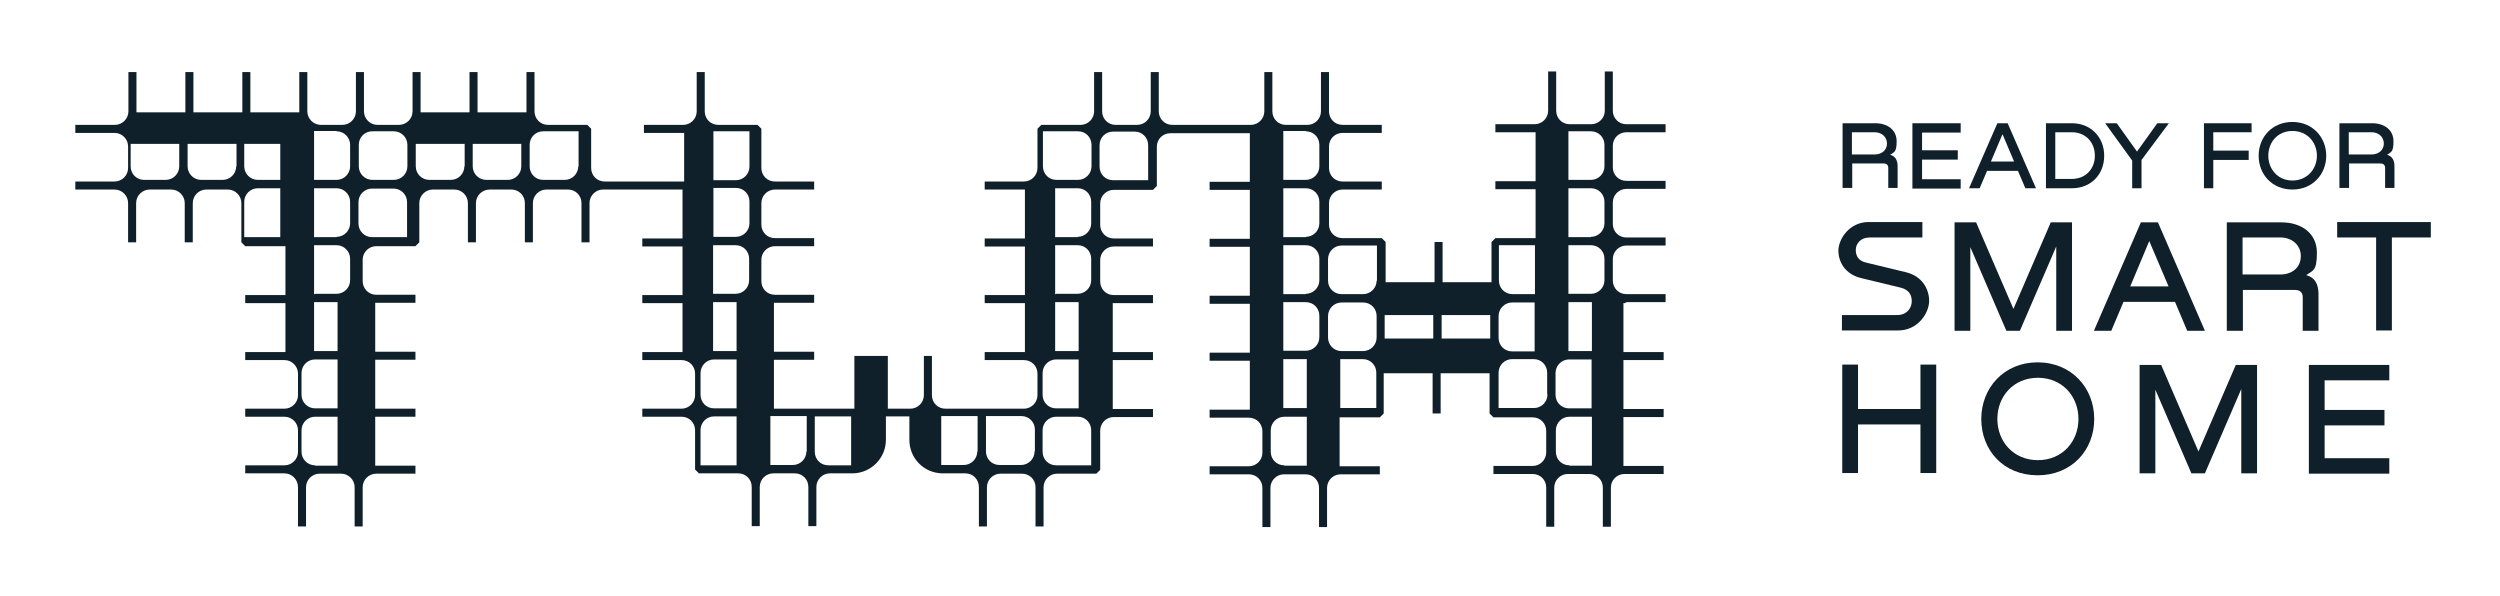 <?xml version="1.0" encoding="UTF-8"?>
<svg id="Ebene_1" xmlns="http://www.w3.org/2000/svg" version="1.1" viewBox="0 0 776.9 185.3">
  <!-- Generator: Adobe Illustrator 29.0.1, SVG Export Plug-In . SVG Version: 2.1.0 Build 192)  -->
  <path d="M505.4,93.9h12.2v-2.5h-12.2c-2.4,0-4.2-1.9-4.2-4.2v-6.7c0-2.3,1.9-4.2,4.2-4.2h12.2v-2.5h-12.2c-2.4,0-4.2-1.9-4.2-4.2v-6.7c0-2.3,1.9-4.2,4.2-4.2h12.2v-2.5h-12.2c-2.4,0-4.2-1.9-4.2-4.2v-6.7c0-2.4,1.9-4.2,4.2-4.2h12.2v-2.5h-12.2c-2.4,0-4.2-1.9-4.2-4.2v-12.2h-2.5v12.2c0,2.3-1.9,4.2-4.2,4.2h-6.7c-2.4,0-4.2-1.9-4.2-4.2v-12.2h-2.5v12.2c0,2.3-1.9,4.2-4.2,4.2h-12.2v2.5h12.2c.1,0,.2,0,.3,0v15.2c-.1,0-.2,0-.3,0h-12.2v2.5h12.2c.1,0,.2,0,.3,0v15.2c-.1,0-.2,0-.3,0h-12.2l-1.2,1.2v12.2c0,0,0,.2,0,.3h-15.2c0,0,0-.2,0-.3v-12.2h-2.5v12.2c0,0,0,.2,0,.3h-15.2c0,0,0-.2,0-.3v-12.2l-1.2-1.2h-12.2c-2.4,0-4.2-1.9-4.2-4.2v-6.7c0-2.3,1.9-4.2,4.2-4.2h12.2v-2.5h-12.2c-2.4,0-4.2-1.9-4.2-4.2v-6.7c0-2.4,1.9-4.2,4.2-4.2h12.2v-2.5h-12.2c-2.4,0-4.2-1.9-4.2-4.2v-12.2h-2.5v12.2c0,2.3-1.9,4.2-4.2,4.2h-6.7c-2.4,0-4.2-1.9-4.2-4.2v-12.2h-2.5v12.2c0,2.3-1.9,4.2-4.2,4.2h-24.4c-2.4,0-4.2-1.9-4.2-4.2v-12.2h-2.5v12.2c0,2.3-1.9,4.2-4.2,4.2h-6.7c-2.4,0-4.2-1.9-4.2-4.2v-12.2h-2.5v12.2c0,2.3-1.9,4.2-4.2,4.2h-12.2l-1.2,1.2v12.2c0,2.3-1.9,4.2-4.2,4.2h-12.2v2.5h12.2c.1,0,.2,0,.3,0v15.2c-.1,0-.2,0-.3,0h-12.2v2.5h12.2c.1,0,.2,0,.3,0v15.1c-.1,0-.2,0-.3,0h-12.2v2.5h12.2c.1,0,.2,0,.3,0v15.2c-.1,0-.2,0-.3,0h-12.2v2.5h12.2c2.4,0,4.2,1.9,4.2,4.2v6.7c0,2.3-1.9,4.2-4.2,4.2h-24.4c-2.4,0-4.2-1.9-4.2-4.2v-12.2h-2.5v12.2c0,2.3-1.9,4.2-4.2,4.2h-6.7c-.1,0-.2,0-.3,0v-16.4h-10.4v16.4c-.1,0-.2,0-.3,0h-24.4c-.1,0-.2,0-.3,0v-15.2c.1,0,.2,0,.3,0h12.2v-2.5h-12.2c-.1,0-.2,0-.3,0v-15.2c.1,0,.2,0,.3,0h12.2v-2.5h-12.2c-2.4,0-4.2-1.9-4.2-4.2v-6.7c0-2.3,1.9-4.2,4.2-4.2h12.2v-2.5h-12.2c-2.4,0-4.2-1.9-4.2-4.2v-6.7c0-2.3,1.9-4.2,4.2-4.2h12.2v-2.5h-12.2c-2.4,0-4.2-1.9-4.2-4.2v-12.2l-1.2-1.2h-12.2c-2.4,0-4.2-1.9-4.2-4.2v-12.2h-2.5v12.2c0,2.3-1.9,4.2-4.2,4.2h-12.2v2.5h12.2c.1,0,.2,0,.3,0v15.1c-.1,0-.2,0-.3,0h-24.4c-2.4,0-4.2-1.9-4.2-4.2v-12.2l-1.2-1.2h-12.2c-2.4,0-4.2-1.9-4.2-4.2v-12.2h-2.5v12.2c0,.1,0,.2,0,.3h-15.2c0-.1,0-.2,0-.3v-12.2h-2.5v12.2c0,.1,0,.2,0,.3h-15.2c0-.1,0-.2,0-.3v-12.2h-2.5v12.2c0,2.3-1.9,4.2-4.2,4.2h-6.7c-2.3,0-4.2-1.9-4.2-4.2v-12.2h-2.5v12.2c0,2.3-1.9,4.2-4.2,4.2h-6.7c-2.3,0-4.2-1.9-4.2-4.2v-12.2h-2.5v12.2c0,.1,0,.2,0,.3h-15.2c0-.1,0-.2,0-.3v-12.2h-2.5v12.2c0,.1,0,.2,0,.3h-15.2c0-.1,0-.2,0-.3v-12.2h-2.5v12.2c0,.1,0,.2,0,.3h-15.2c0-.1,0-.2,0-.3v-12.2h-2.5v12.2c0,2.3-1.9,4.2-4.2,4.2h-12.3v2.5h12.2c2.3,0,4.2,1.9,4.2,4.2v6.7c0,2.3-1.9,4.2-4.2,4.2h-12.2v2.5h12.2c2.3,0,4.2,1.9,4.2,4.2v12.2h2.5v-12.2c0-2.3,1.9-4.2,4.2-4.2h6.7c2.3,0,4.2,1.9,4.2,4.2v12.2h2.5v-12.2c0-2.3,1.9-4.2,4.2-4.2h6.7c2.3,0,4.2,1.9,4.2,4.2v12.2l1.2,1.2h12.2c0,0,.2,0,.3,0v15.2c0,0-.2,0-.3,0h-12.2v2.5h12.2c0,0,.2,0,.3,0v15.2c0,0-.2,0-.3,0h-12.2v2.5h12.2c2.3,0,4.2,1.9,4.2,4.2v6.7c0,2.3-1.9,4.2-4.2,4.2h-12.2v2.5h12.2c2.3,0,4.2,1.9,4.2,4.2v6.7c0,2.3-1.9,4.2-4.2,4.2h-12.2v2.5h12.2c2.3,0,4.2,1.9,4.2,4.3v12.2h2.5v-12.2c0-2.3,1.9-4.2,4.2-4.2h6.7c2.3,0,4.2,1.9,4.2,4.2v12.2h2.5v-12.2c0-2.3,1.9-4.2,4.2-4.2h12.2v-2.5h-12.2c0,0-.2,0-.3,0v-15.2c0,0,.2,0,.3,0h12.2v-2.5h-12.2c0,0-.2,0-.3,0v-15.2c0,0,.2,0,.3,0h12.2v-2.5h-12.2c0,0-.2,0-.3,0v-15.2c0,0,.2,0,.3,0h12.2v-2.5h-12.2c-2.3,0-4.2-1.9-4.2-4.2v-6.7c0-2.3,1.9-4.2,4.2-4.2h12.2l1.2-1.2v-12.2c0-2.3,1.9-4.2,4.2-4.2h6.7c2.3,0,4.2,1.9,4.2,4.2v12.2h2.5v-12.2c0-2.3,1.9-4.2,4.3-4.2h6.7c2.4,0,4.2,1.9,4.2,4.2v12.2h2.5v-12.2c0-2.3,1.9-4.2,4.2-4.2h6.7c2.4,0,4.2,1.9,4.2,4.2v12.2h2.5v-12.2c0-2.3,1.9-4.2,4.2-4.2h24.4c.1,0,.2,0,.3,0v15.2c-.1,0-.2,0-.3,0h-12.2v2.5h12.2c.1,0,.2,0,.3,0v15.1c-.1,0-.2,0-.3,0h-12.2v2.5h12.2c.1,0,.2,0,.3,0v15.2c-.1,0-.2,0-.3,0h-12.2v2.5h12.2c2.4,0,4.2,1.9,4.2,4.2v6.7c0,2.3-1.9,4.2-4.2,4.2h-12.2v2.5h12.2c2.4,0,4.2,1.9,4.2,4.2v12.2l1.2,1.2h12.2c2.4,0,4.2,1.9,4.2,4.2v12.2h2.5v-12.2c0-2.3,1.9-4.2,4.2-4.2h6.7c2.4,0,4.2,1.9,4.2,4.2v12.2h2.5v-12.2c0-2.3,1.9-4.2,4.2-4.2h7.3c5.6-.2,10.1-4.8,10.1-10.4v-7.3c.1,0,.2,0,.3,0h6.7c.1,0,.2,0,.3,0v7.3c0,5.7,4.5,10.3,10.2,10.4h7.2c2.4,0,4.2,1.9,4.2,4.3v12.2h2.5v-12.2c0-2.3,1.9-4.2,4.2-4.2h6.7c2.4,0,4.2,1.9,4.2,4.2v12.2h2.5v-12.2c0-2.3,1.9-4.2,4.2-4.2h12.2l1.2-1.2v-12.2c0-2.3,1.9-4.2,4.2-4.2h12.2v-2.5h-12.2c-.1,0-.2,0-.3,0v-15.2c.1,0,.2,0,.3,0h12.2v-2.5h-12.2c-.1,0-.2,0-.3,0v-15.2c.1,0,.2,0,.3,0h12.2v-2.5h-12.2c-2.4,0-4.2-1.9-4.2-4.2v-6.7c0-2.3,1.9-4.2,4.2-4.2h12.2v-2.5h-12.2c-2.4,0-4.2-1.9-4.2-4.2v-6.7c0-2.3,1.9-4.2,4.2-4.2h12.2l1.2-1.2v-12.2c0-2.4,1.9-4.2,4.2-4.2h24.4c.1,0,.2,0,.3,0v15.1c-.1,0-.2,0-.3,0h-12.2v2.5h12.2c.1,0,.2,0,.3,0v15.2c-.1,0-.2,0-.3,0h-12.2v2.5h12.2c.1,0,.2,0,.3,0v15.2c-.1,0-.2,0-.3,0h-12.2v2.5h12.2c.1,0,.2,0,.3,0v15.2c-.1,0-.2,0-.3,0h-12.2v2.5h12.2c.1,0,.2,0,.3,0v15.2c-.1,0-.2,0-.3,0h-12.2v2.5h12.2c2.4,0,4.2,1.9,4.2,4.2v6.7c0,2.3-1.9,4.2-4.2,4.2h-12.2v2.5h12.2c2.4,0,4.2,1.9,4.2,4.2v12.2h2.5v-12.2c0-2.3,1.9-4.2,4.2-4.2h6.7c2.4,0,4.2,1.9,4.2,4.2v12.2h2.5v-12.2c0-2.3,1.9-4.2,4.2-4.2h12.2v-2.5h-12.2c-.1,0-.2,0-.3,0v-15.2c.1,0,.2,0,.3,0h12.2l1.2-1.2v-12.2c0,0,0-.2,0-.3h15.2c0,0,0,.2,0,.3v12.2h2.5v-12.2c0,0,0-.2,0-.3h15.2c0,0,0,.2,0,.3v12.2l1.2,1.2h12.2c2.4,0,4.2,1.9,4.2,4.2v6.7c0,2.3-1.9,4.2-4.2,4.2h-12.2v2.5h12.2c2.4,0,4.2,1.9,4.2,4.2v12.2h2.5v-12.2c0-2.3,1.9-4.2,4.2-4.2h6.7c2.4,0,4.2,1.9,4.2,4.2v12.2h2.5v-12.2c0-2.3,1.9-4.2,4.2-4.2h12.2v-2.5h-12.2c-.1,0-.2,0-.3,0v-15.2c0,0,.2,0,.3,0h12.2v-2.5h-12.2c-.1,0-.2,0-.3,0v-15.2c0,0,.2,0,.3,0h12.2v-2.5h-12.2c-.1,0-.2,0-.3,0v-15.2c0,0,.2,0,.3,0h.2ZM75.9,45c0-.1,0-.2,0-.3h11.2v11.2c0,0-.2,0-.3,0h-6.7c-2.3,0-4.2-1.9-4.2-4.2v-6.7ZM104.9,109.1c0,0-.2,0-.3,0h-6.7c0,0-.2,0-.3,0v-15.2c0,0,.2,0,.3,0h6.7c0,0,.2,0,.3,0v15.2h0ZM97.9,91.4c0,0-.2,0-.3,0v-15.2c0,0,.2,0,.3,0h6.7c2.3,0,4.2,1.9,4.2,4.2v6.7c0,2.3-1.9,4.2-4.2,4.2h-6.7ZM104.6,73.7h-6.7c0,0-.2,0-.3,0v-15.2c0,0,.2,0,.3,0h6.7c2.3,0,4.2,1.9,4.2,4.2v6.7c0,2.3-1.9,4.2-4.2,4.2h0ZM93.7,115.9c0-2.3,1.9-4.2,4.2-4.2h6.7c0,0,.2,0,.3,0v15.2c0,0-.2,0-.3,0h-6.7c-2.3,0-4.2-1.9-4.2-4.2v-6.7h0ZM104.6,40.8c2.3,0,4.2,1.9,4.2,4.2v6.7c0,2.3-1.9,4.2-4.2,4.2h-6.7c0,0-.2,0-.3,0v-15.2c0,0,.2,0,.3,0h6.7ZM55.7,51.7c0,2.3-1.9,4.2-4.2,4.2h-6.7c-2.4,0-4.2-1.9-4.2-4.2v-6.7c0-.1,0-.2,0-.3h15.1c0,.1,0,.2,0,.3v6.7ZM73.4,51.7c0,2.3-1.9,4.2-4.2,4.2h-6.7c-2.3,0-4.2-1.9-4.2-4.2v-6.7c0-.1,0-.2,0-.3h15.2c0,.1,0,.2,0,.3v6.7ZM86.9,73.7h-11v-11c0-2.3,1.9-4.2,4.2-4.2h6.7c0,0,.2,0,.3,0v15.2c0,0-.2,0-.3,0h0ZM97.9,144.6c-2.3,0-4.2-1.9-4.2-4.2v-6.7c0-2.3,1.9-4.2,4.2-4.2h6.7c0,0,.2,0,.3,0v15.2c0,0-.2,0-.3,0h-6.7ZM126.6,73.7h-11c-2.3,0-4.2-1.9-4.2-4.2v-6.7c0-2.3,1.9-4.2,4.2-4.2h6.7c2.3,0,4.2,1.9,4.2,4.2v11ZM126.6,51.7c0,2.3-1.9,4.2-4.2,4.2h-6.7c-2.3,0-4.2-1.9-4.2-4.2v-6.7c0-2.4,1.9-4.2,4.2-4.2h6.7c2.3,0,4.2,1.9,4.2,4.2v6.7ZM144.3,51.7c0,2.3-1.9,4.2-4.2,4.2h-6.7c-2.3,0-4.2-1.9-4.2-4.2v-6.7c0-.1,0-.2,0-.3h15.2c0,.1,0,.2,0,.3v6.7ZM162,51.7c0,2.3-1.9,4.2-4.2,4.2h-6.7c-2.3,0-4.2-1.9-4.2-4.2v-6.7c0-.1,0-.2,0-.3h15.1c0,.1,0,.2,0,.3v6.7h0ZM179.7,51.7c0,2.3-1.9,4.2-4.2,4.2h-6.7c-2.4,0-4.2-1.9-4.2-4.2v-6.7c0-2.4,1.9-4.2,4.2-4.2h11v11ZM221.6,76.2c.1,0,.2,0,.3,0h6.7c2.4,0,4.2,1.9,4.2,4.2v6.7c0,2.3-1.9,4.2-4.2,4.2h-6.7c-.1,0-.2,0-.3,0v-15.2ZM221.6,93.9c.1,0,.2,0,.3,0h6.7c.1,0,.2,0,.3,0v15.2c-.1,0-.2,0-.3,0h-6.7c-.1,0-.2,0-.3,0,0,0,0-15.2,0-15.2ZM232.9,69.4c0,2.3-1.9,4.2-4.2,4.2h-6.7c-.1,0-.2,0-.3,0v-15.2c.1,0,.2,0,.3,0h6.7c2.4,0,4.2,1.9,4.2,4.2v6.7h0ZM217.7,115.9c0-2.3,1.9-4.2,4.2-4.2h6.7c.1,0,.2,0,.3,0v15.2c-.1,0-.2,0-.3,0h-6.7c-2.4,0-4.2-1.9-4.2-4.2v-6.7h0ZM232.9,40.8v11c0,2.3-1.9,4.2-4.2,4.2h-6.7c-.1,0-.2,0-.3,0v-15.2c.1,0,.2,0,.3,0h11ZM217.7,144.6v-11c0-2.3,1.9-4.2,4.2-4.2h6.7c.1,0,.2,0,.3,0v15.2c-.1,0-.2,0-.3,0h-11ZM250.6,140.3c0,2.3-1.9,4.2-4.2,4.2h-6.7c-.1,0-.2,0-.3,0v-15.2c.1,0,.2,0,.3,0h11v11ZM257.4,144.6c-2.4,0-4.2-1.9-4.2-4.2v-11h11c.1,0,.2,0,.3,0v15.2h-7,0ZM303.7,140.3c0,2.3-1.9,4.2-4.2,4.2h-7v-15.2c.1,0,.2,0,.3,0h11v11h0ZM321.5,140.3c0,2.3-1.9,4.2-4.2,4.2h-6.7c-2.4,0-4.2-1.9-4.2-4.2v-11h11c2.4,0,4.2,1.9,4.2,4.2v6.7ZM335.2,109.1c-.1,0-.2,0-.3,0h-6.7c-.1,0-.2,0-.3,0v-15.2c.1,0,.2,0,.3,0h6.7c.1,0,.2,0,.3,0v15.2ZM328.2,91.4c-.1,0-.2,0-.3,0v-15.2c.1,0,.2,0,.3,0h6.7c2.4,0,4.2,1.9,4.2,4.2v6.7c0,2.3-1.9,4.2-4.2,4.2h-6.7ZM334.9,73.7h-6.7c-.1,0-.2,0-.3,0v-15.2c.1,0,.2,0,.3,0h6.7c2.4,0,4.2,1.9,4.2,4.2v6.7c0,2.3-1.9,4.2-4.2,4.2h0ZM324,115.9c0-2.3,1.9-4.2,4.2-4.2h6.7c.1,0,.2,0,.3,0v15.2c-.1,0-.2,0-.3,0h-6.7c-2.4,0-4.2-1.9-4.2-4.2v-6.7h0ZM324,40.8h11c2.4,0,4.2,1.9,4.2,4.2v6.7c0,2.3-1.9,4.2-4.2,4.2h-6.7c-2.4,0-4.2-1.9-4.2-4.2v-11ZM339.2,144.6h-11c-2.4,0-4.2-1.9-4.2-4.2v-6.7c0-2.3,1.9-4.2,4.2-4.2h6.7c2.4,0,4.2,1.9,4.2,4.2v11ZM356.9,56h-11c-2.4,0-4.2-1.9-4.2-4.2v-6.7c0-2.4,1.9-4.2,4.2-4.2h6.7c2.4,0,4.2,1.9,4.2,4.2v11h0ZM487.4,76.2c.1,0,.2,0,.3,0h6.7c2.4,0,4.2,1.9,4.2,4.2v6.7c0,2.3-1.9,4.2-4.2,4.2h-6.7c-.1,0-.2,0-.3,0v-15.2ZM494.4,73.7h-6.7c-.1,0-.2,0-.3,0v-15.2c.1,0,.2,0,.3,0h6.7c2.4,0,4.2,1.9,4.2,4.2v6.7c0,2.3-1.9,4.2-4.2,4.2ZM487.4,93.9c.1,0,.2,0,.3,0h6.7c.1,0,.2,0,.3,0v15.2c-.1,0-.2,0-.3,0h-6.7c-.1,0-.2,0-.3,0v-15.2ZM494.4,40.8c2.4,0,4.2,1.9,4.2,4.2v6.7c0,2.3-1.9,4.2-4.2,4.2h-6.7c-.1,0-.2,0-.3,0v-15.1c.1,0,.2,0,.3,0,0,0,6.7,0,6.7,0ZM465.7,76.2h11c.1,0,.2,0,.3,0v15.2c-.1,0-.2,0-.3,0h-6.7c-2.4,0-4.2-1.9-4.2-4.2v-11h0ZM465.7,98.2c0-2.3,1.9-4.2,4.2-4.2h6.7c.1,0,.2,0,.3,0v15.2c-.1,0-.2,0-.3,0h-6.7c-2.4,0-4.2-1.9-4.2-4.2v-6.7h0ZM448,105.2c0,0,0-.2,0-.3v-6.7c0-.1,0-.2,0-.3h15.1c0,.1,0,.2,0,.3v6.7c0,0,0,.2,0,.3h-15.2,0ZM430.3,105.2c0,0,0-.2,0-.3v-6.7c0-.1,0-.2,0-.3h15.1c0,.1,0,.2,0,.3v6.7c0,0,0,.2,0,.3h-15.2,0ZM398.8,93.9c.1,0,.2,0,.3,0h6.7c2.4,0,4.2,1.9,4.2,4.2v6.7c0,2.3-1.9,4.2-4.2,4.2h-6.7c-.1,0-.2,0-.3,0v-15.2h0ZM405.8,91.4h-6.7c-.1,0-.2,0-.3,0v-15.2c.1,0,.2,0,.3,0h6.7c2.4,0,4.2,1.9,4.2,4.2v6.7c0,2.3-1.9,4.2-4.2,4.2ZM405.8,73.7h-6.7c-.1,0-.2,0-.3,0v-15.2c.1,0,.2,0,.3,0h6.7c2.4,0,4.2,1.9,4.2,4.2v6.7c0,2.3-1.9,4.2-4.2,4.2h0ZM398.8,111.6c.1,0,.2,0,.3,0h6.7c.1,0,.2,0,.3,0v15.2c-.1,0-.2,0-.3,0h-6.7c-.1,0-.2,0-.3,0v-15.2h0ZM405.8,40.8c2.4,0,4.2,1.9,4.2,4.2v6.7c0,2.3-1.9,4.2-4.2,4.2h-6.7c-.1,0-.2,0-.3,0v-15.2c.1,0,.2,0,.3,0h6.7ZM399.1,144.6c-2.4,0-4.2-1.9-4.2-4.2v-6.7c0-2.3,1.9-4.2,4.2-4.2h6.7c.1,0,.2,0,.3,0v15.2c-.1,0-.2,0-.3,0h-6.7ZM427.8,126.8h-11c-.1,0-.2,0-.3,0v-15.2c.1,0,.2,0,.3,0h6.7c2.4,0,4.2,1.9,4.2,4.2v11h0ZM427.8,104.9c0,2.3-1.9,4.2-4.2,4.2h-6.7c-2.4,0-4.2-1.9-4.2-4.2v-6.7c0-2.3,1.9-4.2,4.2-4.2h6.7c2.4,0,4.2,1.9,4.2,4.2v6.7ZM427.8,87.2c0,2.3-1.9,4.2-4.2,4.2h-6.7c-2.4,0-4.2-1.9-4.2-4.2v-6.7c0-2.3,1.9-4.2,4.2-4.2h11v11h0ZM480.9,122.6c0,2.3-1.9,4.2-4.2,4.2h-11v-11c0-2.3,1.9-4.2,4.2-4.2h6.7c2.4,0,4.2,1.9,4.2,4.2v6.7ZM483.4,122.6v-6.7c0-2.3,1.9-4.2,4.2-4.2h6.7c.1,0,.2,0,.3,0v15.2c-.1,0-.2,0-.3,0h-6.7c-2.4,0-4.2-1.9-4.2-4.2ZM487.7,144.6c-2.4,0-4.2-1.9-4.2-4.2v-6.7c0-2.3,1.9-4.2,4.2-4.2h6.7c.1,0,.2,0,.3,0v15.2c-.1,0-.2,0-.3,0h-6.7Z" fill="#0f202a"/>
  <g>
    <g>
      <path d="M572.6,58.5v-20.2h10.2c3.8,0,6.6,2.1,6.6,5.6s-.8,3.3-2,4.2h0c1.5.4,2.3,1.6,2.3,3.5v6.8h-2.9v-6.2c0-.9-.5-1.4-1.5-1.4h-9.7v7.6h-2.9,0ZM575.5,48h7.1c2.1,0,3.8-1.3,3.8-3.4s-1.7-3.5-3.8-3.5h-7.1s0,6.9,0,6.9Z" fill="#0f202a"/>
      <path d="M594.3,58.5v-20.2h15v2.9h-12v5.5h11.1v2.9h-11.1v6.1h12v2.9h-15Z" fill="#0f202a"/>
      <path d="M629.4,58.5l-2.3-5.4h-9.6l-2.3,5.4h-3.3l8.8-20.2h3.2l8.8,20.2h-3.3ZM618.7,50.2h7.2l-3.6-8.5-3.6,8.5h0Z" fill="#0f202a"/>
      <path d="M635.8,38.3h8.1c5.8,0,10,4.3,10,10.1h0c0,5.9-4.2,10.1-10,10.1h-8.1v-20.2h0ZM638.7,41.1v14.5h5.2c4.1,0,7.1-3,7.1-7.2h0c0-4.3-3-7.3-7.1-7.3h-5.2Z" fill="#0f202a"/>
      <path d="M674,38.3l-8.5,11.4v8.8h-2.9v-8.6l-8.4-11.6h3.6l6.3,8.8,6.3-8.8h3.5,0Z" fill="#0f202a"/>
      <path d="M699.7,41.1h-11.9v5.7h11v2.9h-11v8.8h-2.9v-20.2h14.8v2.9h0Z" fill="#0f202a"/>
      <path d="M701.9,48.4c0-5.8,4.2-10.5,10.5-10.5s10.5,4.8,10.5,10.5-4.2,10.5-10.5,10.5-10.5-4.7-10.5-10.5ZM720,48.4c0-4.2-3-7.7-7.6-7.7s-7.5,3.5-7.5,7.7,3,7.7,7.5,7.7,7.6-3.5,7.6-7.7Z" fill="#0f202a"/>
      <path d="M727,58.5v-20.2h10.2c3.8,0,6.6,2.1,6.6,5.6s-.8,3.3-2,4.2h0c1.5.4,2.3,1.6,2.3,3.5v6.8h-2.9v-6.2c0-.9-.5-1.4-1.5-1.4h-9.7v7.6h-2.9,0ZM729.9,48h7.1c2.1,0,3.8-1.3,3.8-3.4s-1.7-3.5-3.8-3.5h-7.1s0,6.9,0,6.9Z" fill="#0f202a"/>
    </g>
    <g>
      <path d="M597.4,69v4.8h-16.4c-2.8,0-4.3,1.9-4.3,3.9s1,3.4,3.2,3.9l12.4,3c5,1.2,7.2,5.2,7.2,8.9s-3.4,9.2-9.7,9.2h-17.4v-4.8h17.2c2.9,0,4.5-2.1,4.5-4.3s-1.1-3.6-3.4-4.2l-12.4-3c-4.9-1.2-7-5-7-8.5s3.3-8.9,9.4-8.9h16.7Z" fill="#0f202a"/>
      <path d="M643.9,102.8h-4.9v-26.2l-11.3,26.2h-4.2l-11.2-26v26h-4.9v-33.7h6.7l11.6,26.9,11.6-26.9h6.6v33.7h0Z" fill="#0f202a"/>
      <path d="M679.7,102.8l-3.8-9h-16l-3.8,9h-5.4l14.6-33.7h5.3l14.6,33.7h-5.5,0ZM661.9,89h12l-6-14.1-5.9,14.1Z" fill="#0f202a"/>
      <path d="M692,102.8v-33.7h17c6.3,0,11,3.5,11,9.4s-1.3,5.5-3.3,7h0c2.6.7,3.8,2.7,3.8,5.9v11.4h-4.9v-10.4c0-1.6-.9-2.3-2.5-2.3h-16.1v12.7s-4.9,0-4.9,0ZM696.9,85.3h11.8c3.6,0,6.3-2.2,6.3-5.7s-2.8-5.8-6.3-5.8h-11.8v11.5Z" fill="#0f202a"/>
      <path d="M755.4,69v4.8h-12.1v28.9h-4.9v-28.9h-12.1v-4.8s29.1,0,29.1,0Z" fill="#0f202a"/>
    </g>
    <g>
      <path d="M596.8,113.3h4.9v33.7h-4.9v-15.1h-19.4v15.1h-4.9v-33.7h4.9v13.8h19.4v-13.8Z" fill="#0f202a"/>
      <path d="M615.7,130.2c0-9.6,7-17.6,17.5-17.6s17.6,7.9,17.6,17.6-7,17.5-17.6,17.5-17.5-7.8-17.5-17.5ZM645.9,130.2c0-7-5-12.8-12.6-12.8s-12.6,5.8-12.6,12.8,5,12.8,12.6,12.8,12.6-5.8,12.6-12.8Z" fill="#0f202a"/>
      <path d="M701.4,147.1h-4.9v-26.2l-11.3,26.2h-4.2l-11.2-26v26h-4.9v-33.7h6.7l11.6,26.9,11.6-26.9h6.6v33.7h0Z" fill="#0f202a"/>
      <path d="M717.5,147.1v-33.7h25v4.8h-20.1v9.2h18.6v4.8h-18.6v10.2h20.1v4.8s-25,0-25,0Z" fill="#0f202a"/>
    </g>
  </g>
</svg>